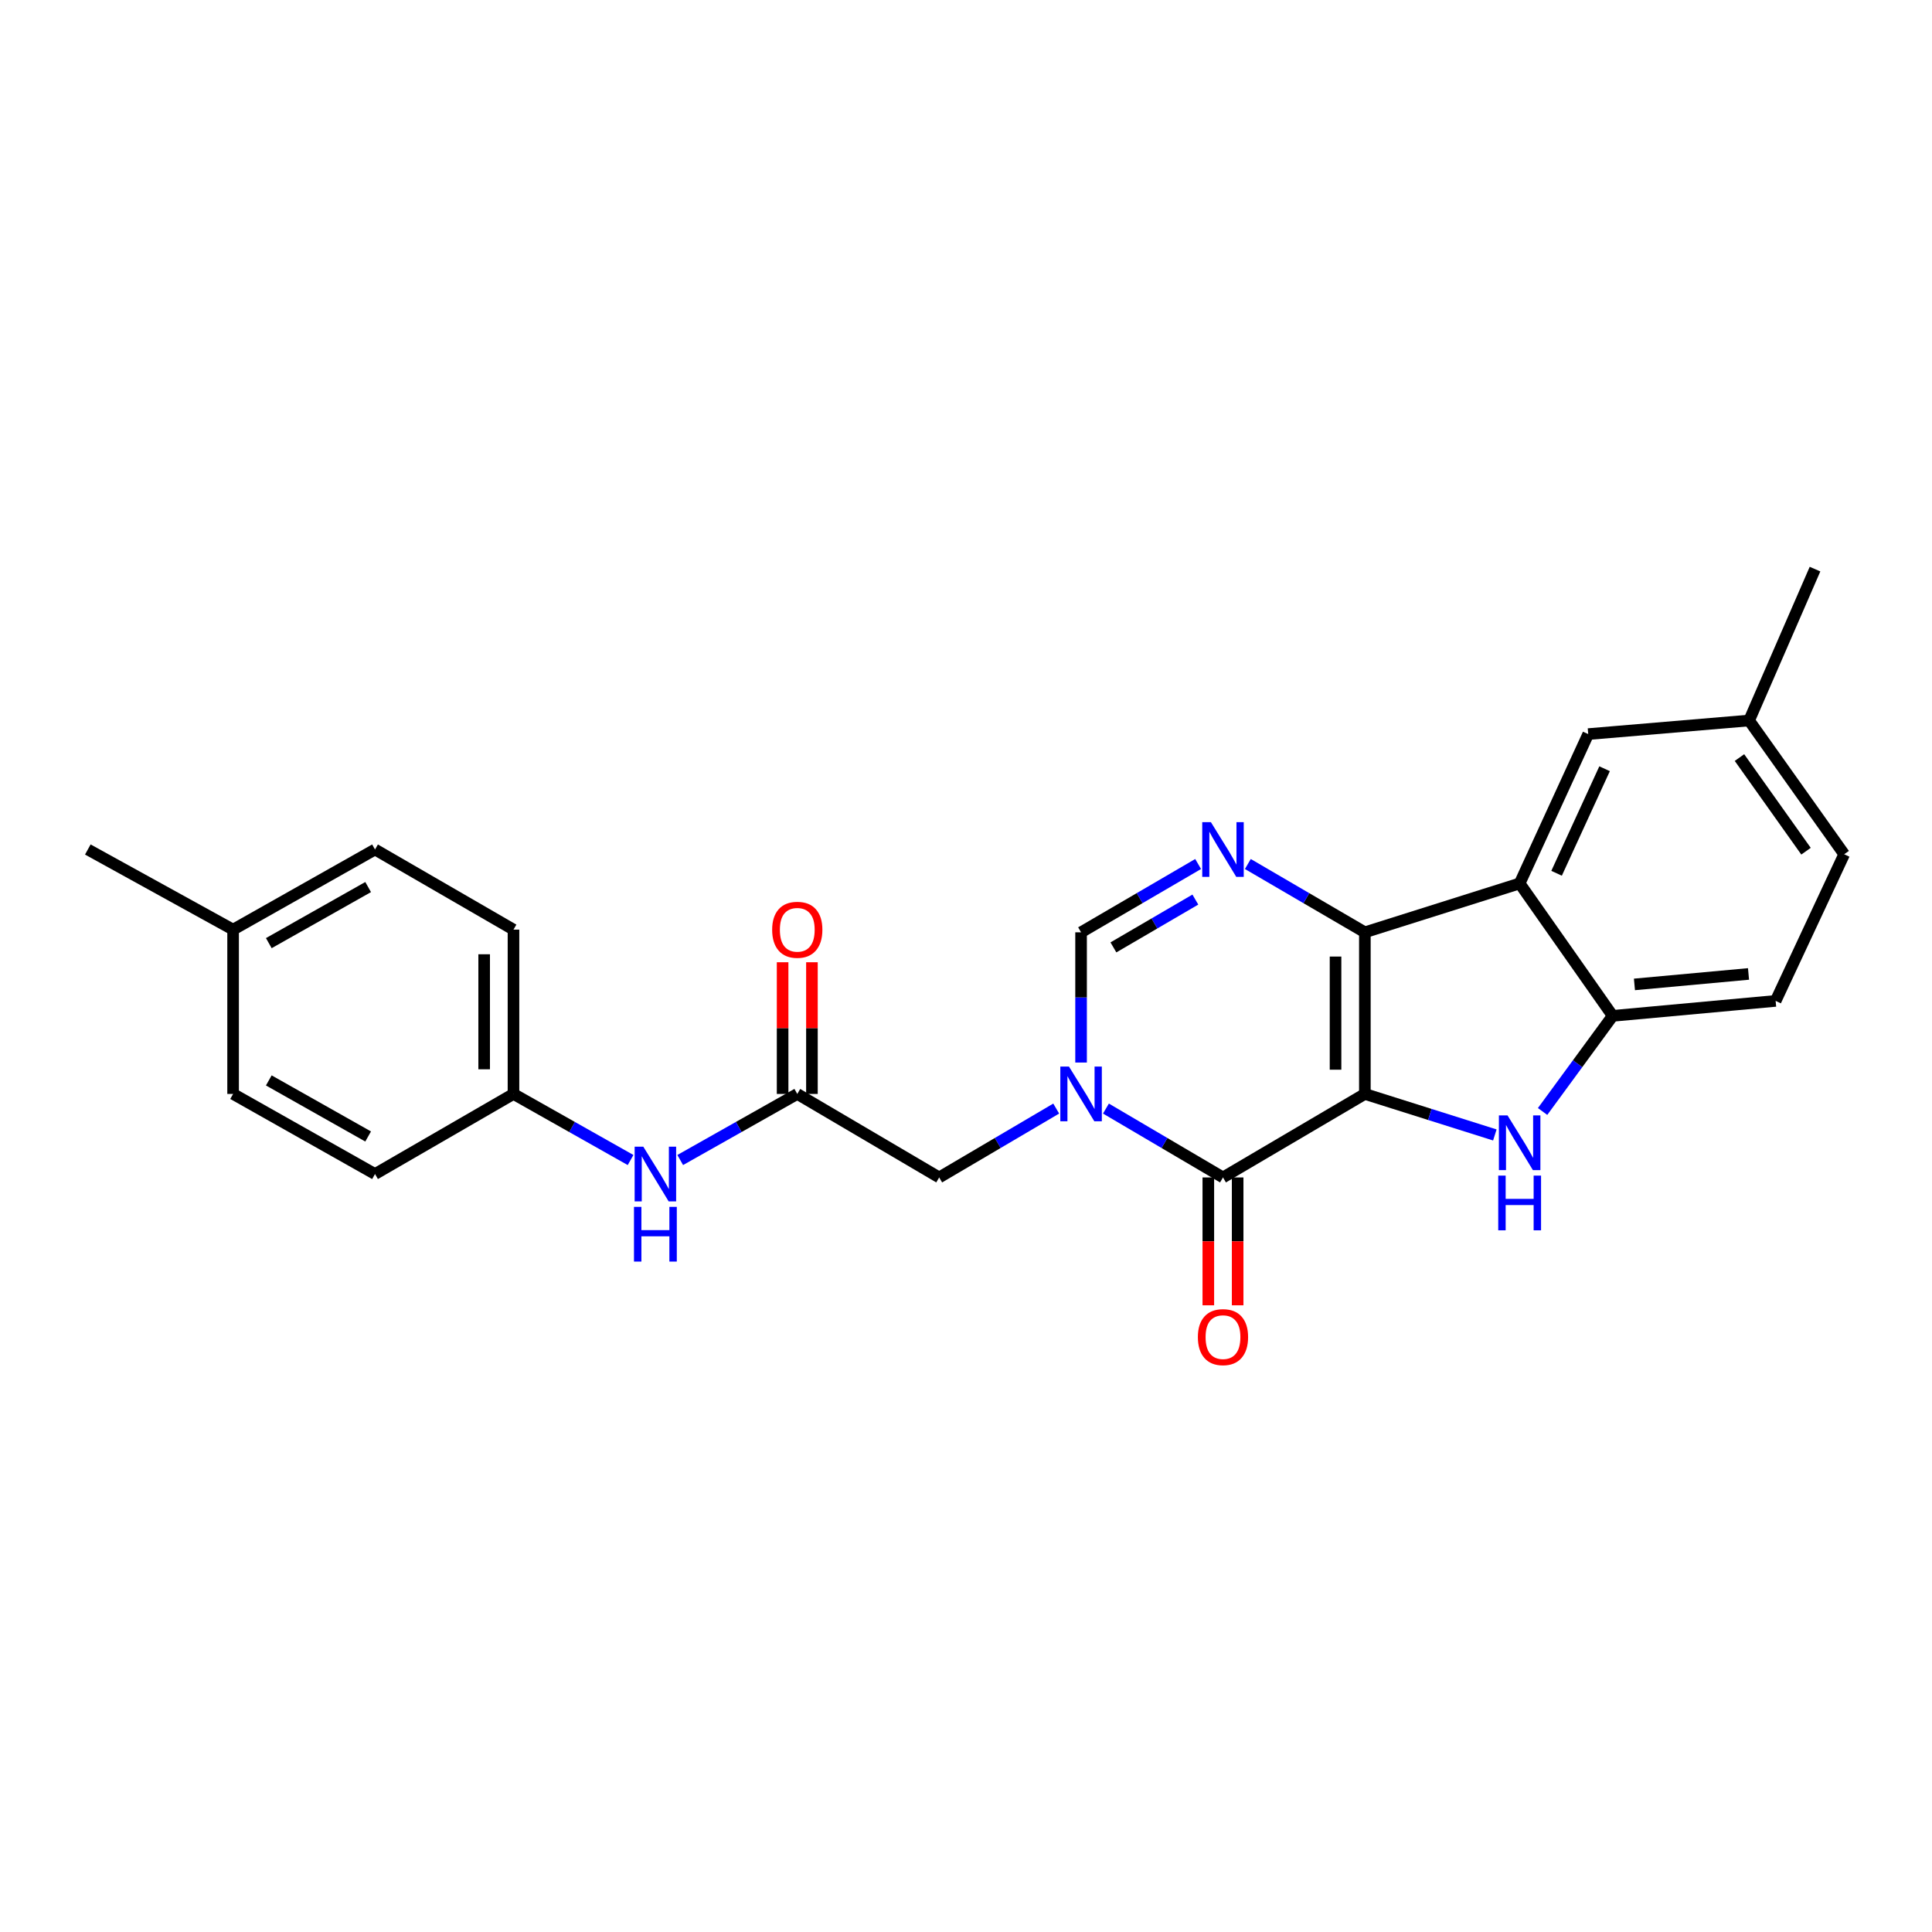 <?xml version='1.0' encoding='iso-8859-1'?>
<svg version='1.1' baseProfile='full'
              xmlns='http://www.w3.org/2000/svg'
                      xmlns:rdkit='http://www.rdkit.org/xml'
                      xmlns:xlink='http://www.w3.org/1999/xlink'
                  xml:space='preserve'
width='1000px' height='1000px' viewBox='0 0 1000 1000'>
<!-- END OF HEADER -->
<rect style='opacity:1.0;fill:#FFFFFF;stroke:none' width='1000' height='1000' x='0' y='0'> </rect>
<path class='bond-0' d='M 706.451,566.221 L 706.451,482.564' style='fill:none;fill-rule:evenodd;stroke:#000000;stroke-width:6px;stroke-linecap:butt;stroke-linejoin:miter;stroke-opacity:1' />
<path class='bond-0' d='M 691.272,553.672 L 691.272,495.112' style='fill:none;fill-rule:evenodd;stroke:#000000;stroke-width:6px;stroke-linecap:butt;stroke-linejoin:miter;stroke-opacity:1' />
<path class='bond-1' d='M 706.451,566.221 L 633.016,609.44' style='fill:none;fill-rule:evenodd;stroke:#000000;stroke-width:6px;stroke-linecap:butt;stroke-linejoin:miter;stroke-opacity:1' />
<path class='bond-3' d='M 706.451,566.221 L 740.089,576.836' style='fill:none;fill-rule:evenodd;stroke:#000000;stroke-width:6px;stroke-linecap:butt;stroke-linejoin:miter;stroke-opacity:1' />
<path class='bond-3' d='M 740.089,576.836 L 773.726,587.451' style='fill:none;fill-rule:evenodd;stroke:#0000FF;stroke-width:6px;stroke-linecap:butt;stroke-linejoin:miter;stroke-opacity:1' />
<path class='bond-4' d='M 706.451,482.564 L 676.166,464.886' style='fill:none;fill-rule:evenodd;stroke:#000000;stroke-width:6px;stroke-linecap:butt;stroke-linejoin:miter;stroke-opacity:1' />
<path class='bond-4' d='M 676.166,464.886 L 645.881,447.208' style='fill:none;fill-rule:evenodd;stroke:#0000FF;stroke-width:6px;stroke-linecap:butt;stroke-linejoin:miter;stroke-opacity:1' />
<path class='bond-5' d='M 706.451,482.564 L 786.566,457.265' style='fill:none;fill-rule:evenodd;stroke:#000000;stroke-width:6px;stroke-linecap:butt;stroke-linejoin:miter;stroke-opacity:1' />
<path class='bond-2' d='M 633.016,609.44 L 602.725,591.617' style='fill:none;fill-rule:evenodd;stroke:#000000;stroke-width:6px;stroke-linecap:butt;stroke-linejoin:miter;stroke-opacity:1' />
<path class='bond-2' d='M 602.725,591.617 L 572.434,573.794' style='fill:none;fill-rule:evenodd;stroke:#0000FF;stroke-width:6px;stroke-linecap:butt;stroke-linejoin:miter;stroke-opacity:1' />
<path class='bond-12' d='M 625.426,609.44 L 625.426,642.533' style='fill:none;fill-rule:evenodd;stroke:#000000;stroke-width:6px;stroke-linecap:butt;stroke-linejoin:miter;stroke-opacity:1' />
<path class='bond-12' d='M 625.426,642.533 L 625.426,675.625' style='fill:none;fill-rule:evenodd;stroke:#FF0000;stroke-width:6px;stroke-linecap:butt;stroke-linejoin:miter;stroke-opacity:1' />
<path class='bond-12' d='M 640.605,609.44 L 640.605,642.533' style='fill:none;fill-rule:evenodd;stroke:#000000;stroke-width:6px;stroke-linecap:butt;stroke-linejoin:miter;stroke-opacity:1' />
<path class='bond-12' d='M 640.605,642.533 L 640.605,675.625' style='fill:none;fill-rule:evenodd;stroke:#FF0000;stroke-width:6px;stroke-linecap:butt;stroke-linejoin:miter;stroke-opacity:1' />
<path class='bond-6' d='M 559.563,549.969 L 559.563,516.267' style='fill:none;fill-rule:evenodd;stroke:#0000FF;stroke-width:6px;stroke-linecap:butt;stroke-linejoin:miter;stroke-opacity:1' />
<path class='bond-6' d='M 559.563,516.267 L 559.563,482.564' style='fill:none;fill-rule:evenodd;stroke:#000000;stroke-width:6px;stroke-linecap:butt;stroke-linejoin:miter;stroke-opacity:1' />
<path class='bond-9' d='M 546.693,573.794 L 516.406,591.617' style='fill:none;fill-rule:evenodd;stroke:#0000FF;stroke-width:6px;stroke-linecap:butt;stroke-linejoin:miter;stroke-opacity:1' />
<path class='bond-9' d='M 516.406,591.617 L 486.119,609.44' style='fill:none;fill-rule:evenodd;stroke:#000000;stroke-width:6px;stroke-linecap:butt;stroke-linejoin:miter;stroke-opacity:1' />
<path class='bond-7' d='M 798.438,575.307 L 816.578,550.558' style='fill:none;fill-rule:evenodd;stroke:#0000FF;stroke-width:6px;stroke-linecap:butt;stroke-linejoin:miter;stroke-opacity:1' />
<path class='bond-7' d='M 816.578,550.558 L 834.719,525.809' style='fill:none;fill-rule:evenodd;stroke:#000000;stroke-width:6px;stroke-linecap:butt;stroke-linejoin:miter;stroke-opacity:1' />
<path class='bond-26' d='M 620.15,447.207 L 589.856,464.885' style='fill:none;fill-rule:evenodd;stroke:#0000FF;stroke-width:6px;stroke-linecap:butt;stroke-linejoin:miter;stroke-opacity:1' />
<path class='bond-26' d='M 589.856,464.885 L 559.563,482.564' style='fill:none;fill-rule:evenodd;stroke:#000000;stroke-width:6px;stroke-linecap:butt;stroke-linejoin:miter;stroke-opacity:1' />
<path class='bond-26' d='M 618.713,465.621 L 597.507,477.996' style='fill:none;fill-rule:evenodd;stroke:#0000FF;stroke-width:6px;stroke-linecap:butt;stroke-linejoin:miter;stroke-opacity:1' />
<path class='bond-26' d='M 597.507,477.996 L 576.302,490.371' style='fill:none;fill-rule:evenodd;stroke:#000000;stroke-width:6px;stroke-linecap:butt;stroke-linejoin:miter;stroke-opacity:1' />
<path class='bond-10' d='M 786.566,457.265 L 822.061,379.967' style='fill:none;fill-rule:evenodd;stroke:#000000;stroke-width:6px;stroke-linecap:butt;stroke-linejoin:miter;stroke-opacity:1' />
<path class='bond-10' d='M 805.685,452.004 L 830.532,397.896' style='fill:none;fill-rule:evenodd;stroke:#000000;stroke-width:6px;stroke-linecap:butt;stroke-linejoin:miter;stroke-opacity:1' />
<path class='bond-25' d='M 786.566,457.265 L 834.719,525.809' style='fill:none;fill-rule:evenodd;stroke:#000000;stroke-width:6px;stroke-linecap:butt;stroke-linejoin:miter;stroke-opacity:1' />
<path class='bond-14' d='M 834.719,525.809 L 919.067,518.067' style='fill:none;fill-rule:evenodd;stroke:#000000;stroke-width:6px;stroke-linecap:butt;stroke-linejoin:miter;stroke-opacity:1' />
<path class='bond-14' d='M 845.984,509.532 L 905.028,504.113' style='fill:none;fill-rule:evenodd;stroke:#000000;stroke-width:6px;stroke-linecap:butt;stroke-linejoin:miter;stroke-opacity:1' />
<path class='bond-8' d='M 412.667,566.221 L 486.119,609.44' style='fill:none;fill-rule:evenodd;stroke:#000000;stroke-width:6px;stroke-linecap:butt;stroke-linejoin:miter;stroke-opacity:1' />
<path class='bond-11' d='M 412.667,566.221 L 382.373,583.323' style='fill:none;fill-rule:evenodd;stroke:#000000;stroke-width:6px;stroke-linecap:butt;stroke-linejoin:miter;stroke-opacity:1' />
<path class='bond-11' d='M 382.373,583.323 L 352.079,600.424' style='fill:none;fill-rule:evenodd;stroke:#0000FF;stroke-width:6px;stroke-linecap:butt;stroke-linejoin:miter;stroke-opacity:1' />
<path class='bond-13' d='M 420.256,566.221 L 420.256,532.14' style='fill:none;fill-rule:evenodd;stroke:#000000;stroke-width:6px;stroke-linecap:butt;stroke-linejoin:miter;stroke-opacity:1' />
<path class='bond-13' d='M 420.256,532.14 L 420.256,498.059' style='fill:none;fill-rule:evenodd;stroke:#FF0000;stroke-width:6px;stroke-linecap:butt;stroke-linejoin:miter;stroke-opacity:1' />
<path class='bond-13' d='M 405.077,566.221 L 405.077,532.14' style='fill:none;fill-rule:evenodd;stroke:#000000;stroke-width:6px;stroke-linecap:butt;stroke-linejoin:miter;stroke-opacity:1' />
<path class='bond-13' d='M 405.077,532.14 L 405.077,498.059' style='fill:none;fill-rule:evenodd;stroke:#FF0000;stroke-width:6px;stroke-linecap:butt;stroke-linejoin:miter;stroke-opacity:1' />
<path class='bond-16' d='M 822.061,379.967 L 905.338,372.933' style='fill:none;fill-rule:evenodd;stroke:#000000;stroke-width:6px;stroke-linecap:butt;stroke-linejoin:miter;stroke-opacity:1' />
<path class='bond-15' d='M 326.382,600.426 L 296.08,583.323' style='fill:none;fill-rule:evenodd;stroke:#0000FF;stroke-width:6px;stroke-linecap:butt;stroke-linejoin:miter;stroke-opacity:1' />
<path class='bond-15' d='M 296.08,583.323 L 265.778,566.221' style='fill:none;fill-rule:evenodd;stroke:#000000;stroke-width:6px;stroke-linecap:butt;stroke-linejoin:miter;stroke-opacity:1' />
<path class='bond-17' d='M 919.067,518.067 L 954.545,442.169' style='fill:none;fill-rule:evenodd;stroke:#000000;stroke-width:6px;stroke-linecap:butt;stroke-linejoin:miter;stroke-opacity:1' />
<path class='bond-19' d='M 265.778,566.221 L 194.105,607.678' style='fill:none;fill-rule:evenodd;stroke:#000000;stroke-width:6px;stroke-linecap:butt;stroke-linejoin:miter;stroke-opacity:1' />
<path class='bond-20' d='M 265.778,566.221 L 265.778,481.173' style='fill:none;fill-rule:evenodd;stroke:#000000;stroke-width:6px;stroke-linecap:butt;stroke-linejoin:miter;stroke-opacity:1' />
<path class='bond-20' d='M 250.599,553.463 L 250.599,493.93' style='fill:none;fill-rule:evenodd;stroke:#000000;stroke-width:6px;stroke-linecap:butt;stroke-linejoin:miter;stroke-opacity:1' />
<path class='bond-23' d='M 905.338,372.933 L 939.45,294.573' style='fill:none;fill-rule:evenodd;stroke:#000000;stroke-width:6px;stroke-linecap:butt;stroke-linejoin:miter;stroke-opacity:1' />
<path class='bond-27' d='M 905.338,372.933 L 954.545,442.169' style='fill:none;fill-rule:evenodd;stroke:#000000;stroke-width:6px;stroke-linecap:butt;stroke-linejoin:miter;stroke-opacity:1' />
<path class='bond-27' d='M 900.346,392.112 L 934.791,440.578' style='fill:none;fill-rule:evenodd;stroke:#000000;stroke-width:6px;stroke-linecap:butt;stroke-linejoin:miter;stroke-opacity:1' />
<path class='bond-18' d='M 120.653,481.173 L 194.105,439.698' style='fill:none;fill-rule:evenodd;stroke:#000000;stroke-width:6px;stroke-linecap:butt;stroke-linejoin:miter;stroke-opacity:1' />
<path class='bond-18' d='M 139.134,488.169 L 190.551,459.138' style='fill:none;fill-rule:evenodd;stroke:#000000;stroke-width:6px;stroke-linecap:butt;stroke-linejoin:miter;stroke-opacity:1' />
<path class='bond-24' d='M 120.653,481.173 L 45.455,439.698' style='fill:none;fill-rule:evenodd;stroke:#000000;stroke-width:6px;stroke-linecap:butt;stroke-linejoin:miter;stroke-opacity:1' />
<path class='bond-28' d='M 120.653,481.173 L 120.653,566.221' style='fill:none;fill-rule:evenodd;stroke:#000000;stroke-width:6px;stroke-linecap:butt;stroke-linejoin:miter;stroke-opacity:1' />
<path class='bond-21' d='M 194.105,607.678 L 120.653,566.221' style='fill:none;fill-rule:evenodd;stroke:#000000;stroke-width:6px;stroke-linecap:butt;stroke-linejoin:miter;stroke-opacity:1' />
<path class='bond-21' d='M 190.549,588.24 L 139.132,559.22' style='fill:none;fill-rule:evenodd;stroke:#000000;stroke-width:6px;stroke-linecap:butt;stroke-linejoin:miter;stroke-opacity:1' />
<path class='bond-22' d='M 265.778,481.173 L 194.105,439.698' style='fill:none;fill-rule:evenodd;stroke:#000000;stroke-width:6px;stroke-linecap:butt;stroke-linejoin:miter;stroke-opacity:1' />
<path  class='atom-3' d='M 553.303 552.061
L 562.583 567.061
Q 563.503 568.541, 564.983 571.221
Q 566.463 573.901, 566.543 574.061
L 566.543 552.061
L 570.303 552.061
L 570.303 580.381
L 566.423 580.381
L 556.463 563.981
Q 555.303 562.061, 554.063 559.861
Q 552.863 557.661, 552.503 556.981
L 552.503 580.381
L 548.823 580.381
L 548.823 552.061
L 553.303 552.061
' fill='#0000FF'/>
<path  class='atom-4' d='M 780.306 577.343
L 789.586 592.343
Q 790.506 593.823, 791.986 596.503
Q 793.466 599.183, 793.546 599.343
L 793.546 577.343
L 797.306 577.343
L 797.306 605.663
L 793.426 605.663
L 783.466 589.263
Q 782.306 587.343, 781.066 585.143
Q 779.866 582.943, 779.506 582.263
L 779.506 605.663
L 775.826 605.663
L 775.826 577.343
L 780.306 577.343
' fill='#0000FF'/>
<path  class='atom-4' d='M 775.486 608.495
L 779.326 608.495
L 779.326 620.535
L 793.806 620.535
L 793.806 608.495
L 797.646 608.495
L 797.646 636.815
L 793.806 636.815
L 793.806 623.735
L 779.326 623.735
L 779.326 636.815
L 775.486 636.815
L 775.486 608.495
' fill='#0000FF'/>
<path  class='atom-5' d='M 626.756 425.538
L 636.036 440.538
Q 636.956 442.018, 638.436 444.698
Q 639.916 447.378, 639.996 447.538
L 639.996 425.538
L 643.756 425.538
L 643.756 453.858
L 639.876 453.858
L 629.916 437.458
Q 628.756 435.538, 627.516 433.338
Q 626.316 431.138, 625.956 430.458
L 625.956 453.858
L 622.276 453.858
L 622.276 425.538
L 626.756 425.538
' fill='#0000FF'/>
<path  class='atom-12' d='M 332.971 593.518
L 342.251 608.518
Q 343.171 609.998, 344.651 612.678
Q 346.131 615.358, 346.211 615.518
L 346.211 593.518
L 349.971 593.518
L 349.971 621.838
L 346.091 621.838
L 336.131 605.438
Q 334.971 603.518, 333.731 601.318
Q 332.531 599.118, 332.171 598.438
L 332.171 621.838
L 328.491 621.838
L 328.491 593.518
L 332.971 593.518
' fill='#0000FF'/>
<path  class='atom-12' d='M 328.151 624.67
L 331.991 624.67
L 331.991 636.71
L 346.471 636.71
L 346.471 624.67
L 350.311 624.67
L 350.311 652.99
L 346.471 652.99
L 346.471 639.91
L 331.991 639.91
L 331.991 652.99
L 328.151 652.99
L 328.151 624.67
' fill='#0000FF'/>
<path  class='atom-13' d='M 620.016 692.089
Q 620.016 685.289, 623.376 681.489
Q 626.736 677.689, 633.016 677.689
Q 639.296 677.689, 642.656 681.489
Q 646.016 685.289, 646.016 692.089
Q 646.016 698.969, 642.616 702.889
Q 639.216 706.769, 633.016 706.769
Q 626.776 706.769, 623.376 702.889
Q 620.016 699.009, 620.016 692.089
M 633.016 703.569
Q 637.336 703.569, 639.656 700.689
Q 642.016 697.769, 642.016 692.089
Q 642.016 686.529, 639.656 683.729
Q 637.336 680.889, 633.016 680.889
Q 628.696 680.889, 626.336 683.689
Q 624.016 686.489, 624.016 692.089
Q 624.016 697.809, 626.336 700.689
Q 628.696 703.569, 633.016 703.569
' fill='#FF0000'/>
<path  class='atom-14' d='M 399.667 481.253
Q 399.667 474.453, 403.027 470.653
Q 406.387 466.853, 412.667 466.853
Q 418.947 466.853, 422.307 470.653
Q 425.667 474.453, 425.667 481.253
Q 425.667 488.133, 422.267 492.053
Q 418.867 495.933, 412.667 495.933
Q 406.427 495.933, 403.027 492.053
Q 399.667 488.173, 399.667 481.253
M 412.667 492.733
Q 416.987 492.733, 419.307 489.853
Q 421.667 486.933, 421.667 481.253
Q 421.667 475.693, 419.307 472.893
Q 416.987 470.053, 412.667 470.053
Q 408.347 470.053, 405.987 472.853
Q 403.667 475.653, 403.667 481.253
Q 403.667 486.973, 405.987 489.853
Q 408.347 492.733, 412.667 492.733
' fill='#FF0000'/>
</svg>
